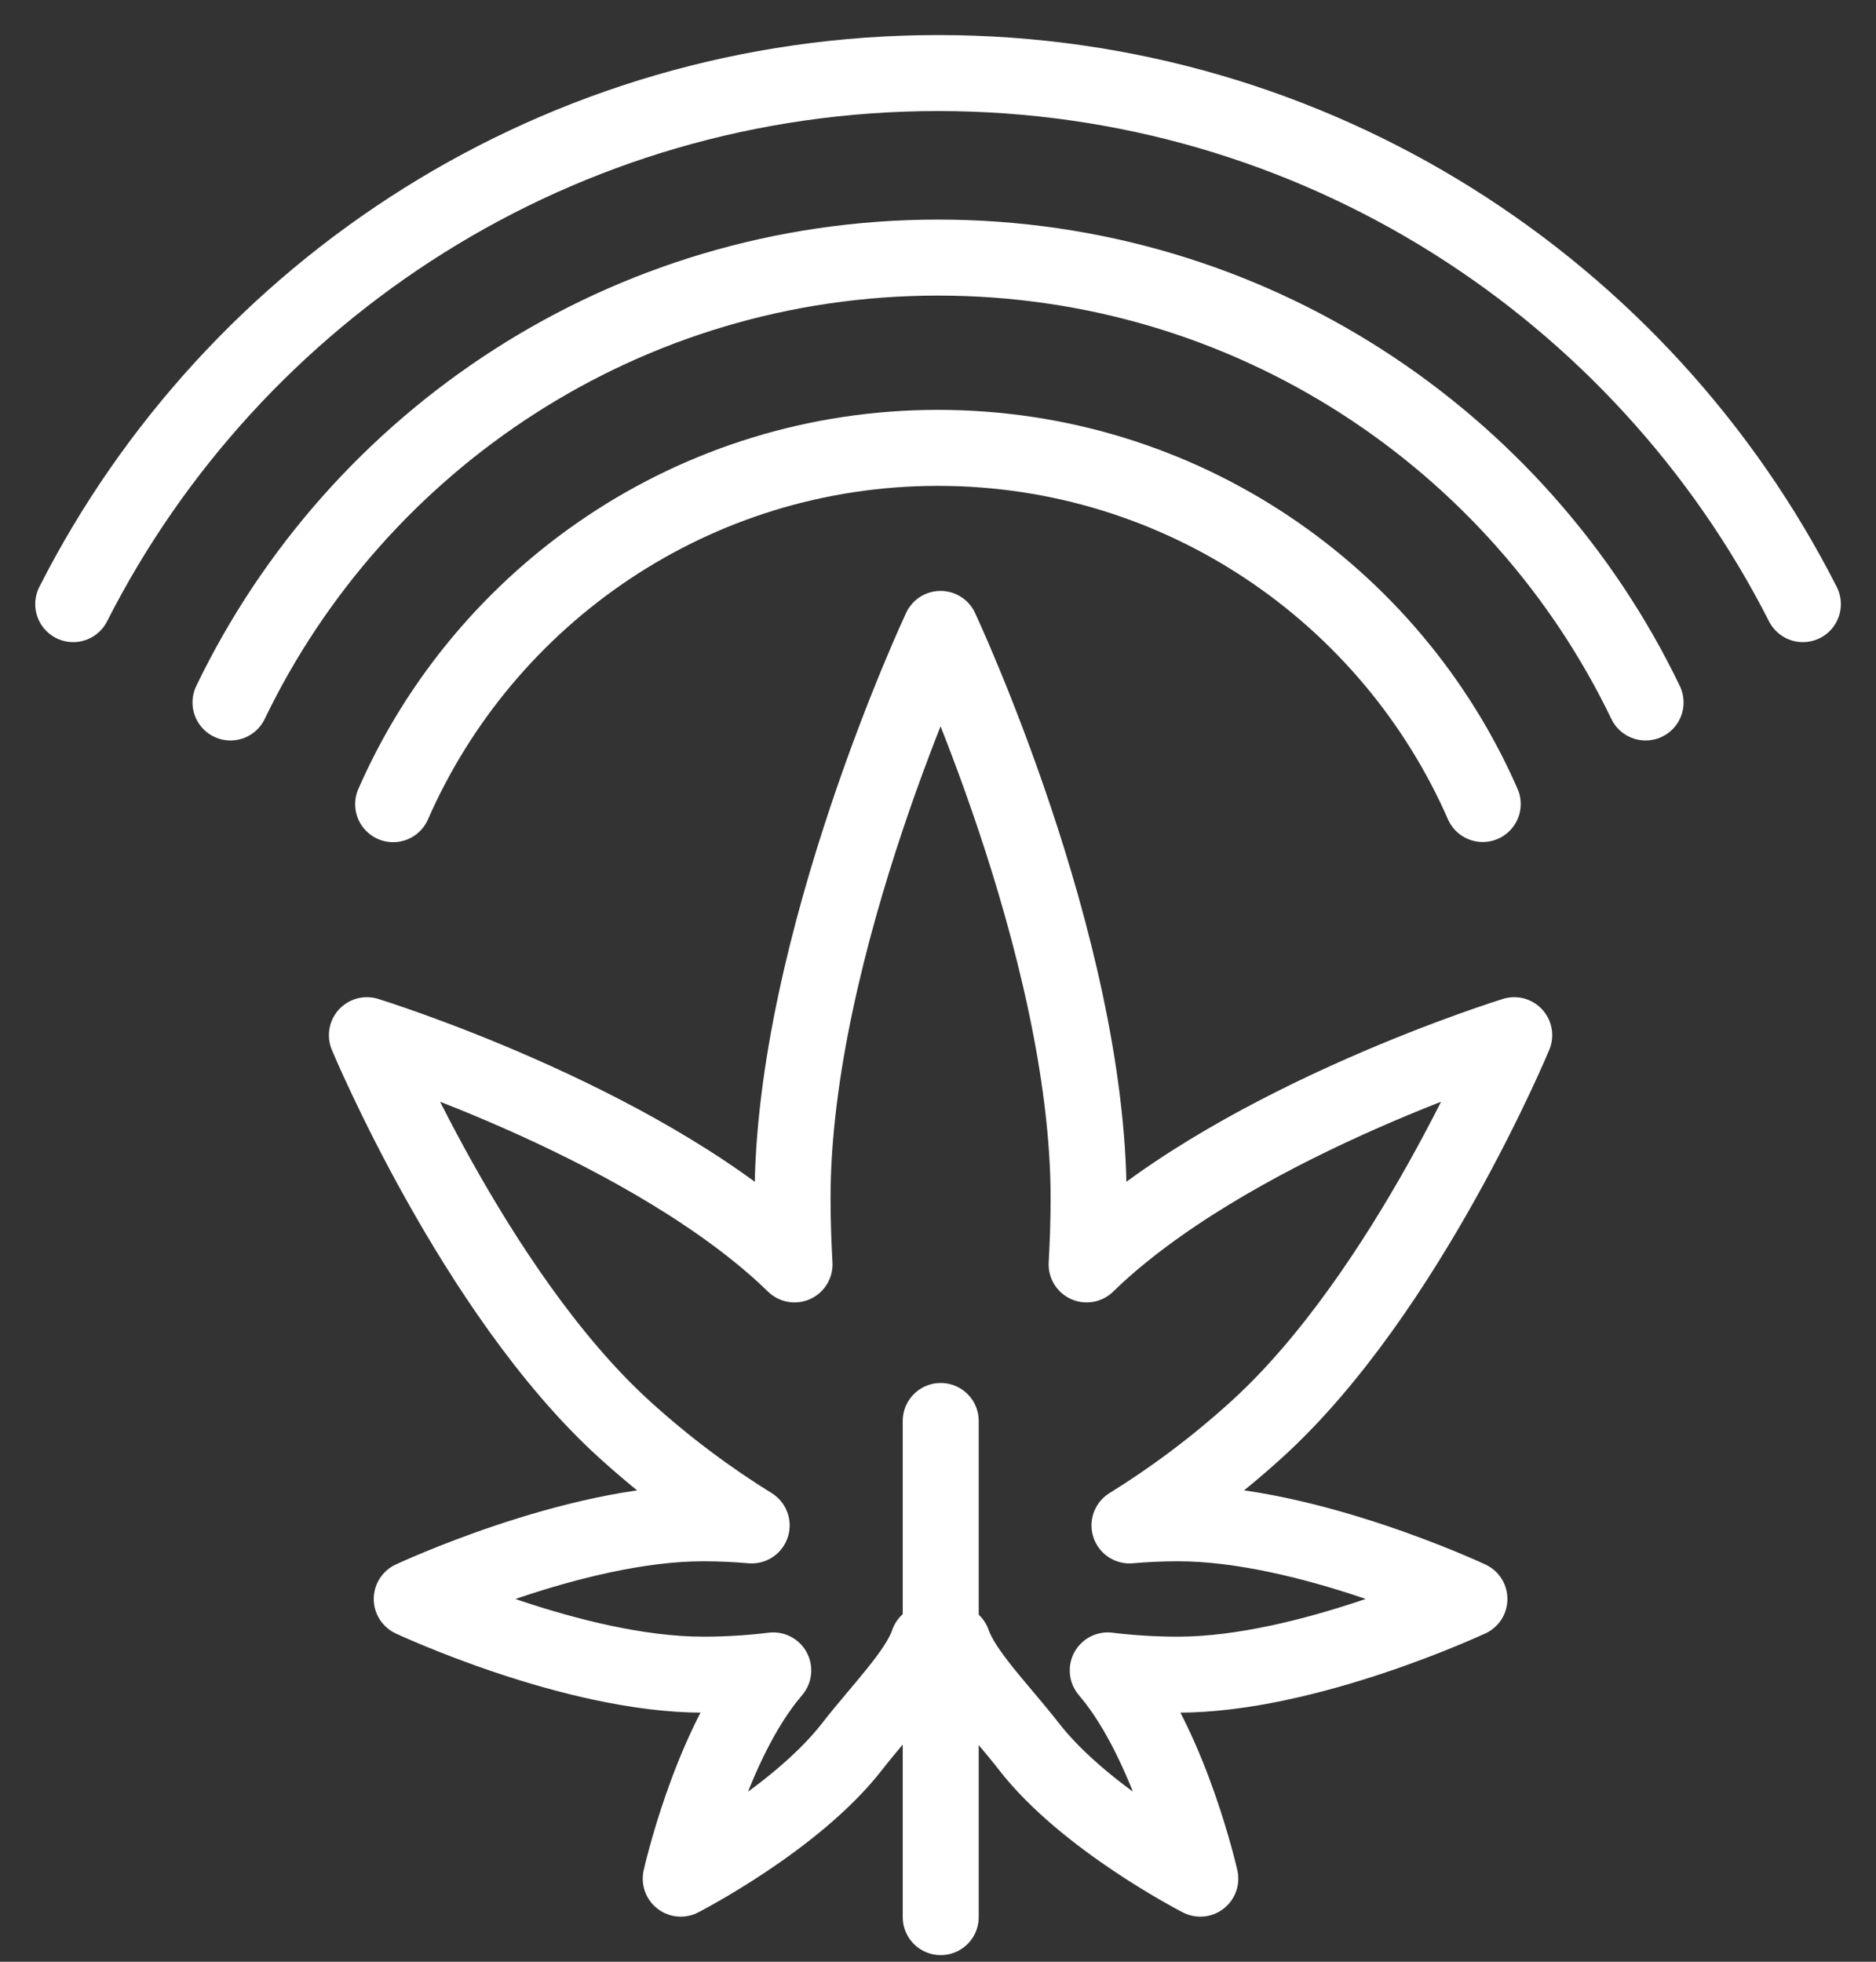 <svg width="44" height="46" viewBox="0 0 44 46" fill="none" xmlns="http://www.w3.org/2000/svg">
<rect x="0" y="0" width="44" height="46" fill="#333333" stroke="none"/>
<path d="M34.464 37.494C34.464 37.494 30.679 35.719 27.631 35.719C27.239 35.719 26.861 35.737 26.491 35.769C27.471 35.163 28.494 34.411 29.485 33.509C33.006 30.308 35.515 24.274 35.515 24.274C35.515 24.274 29.271 26.199 25.749 29.4C25.66 29.482 25.575 29.567 25.486 29.649C25.514 29.139 25.532 28.623 25.532 28.091C25.532 22.146 22.06 14.747 22.06 14.747C22.06 14.747 18.589 22.143 18.589 28.091C18.589 28.619 18.607 29.139 18.635 29.649C18.546 29.567 18.461 29.482 18.372 29.4C14.85 26.199 8.605 24.274 8.605 24.274C8.605 24.274 11.118 30.308 14.636 33.509C15.627 34.411 16.65 35.163 17.63 35.769C17.263 35.737 16.882 35.719 16.49 35.719C13.446 35.719 9.657 37.494 9.657 37.494C9.657 37.494 13.442 39.269 16.49 39.269C17.063 39.269 17.616 39.233 18.136 39.169C18.079 39.24 18.022 39.308 17.965 39.38C16.621 41.112 15.966 44.052 15.966 44.052C15.966 44.052 18.646 42.68 19.99 40.948C20.645 40.103 21.526 39.226 21.768 38.513C22.014 38.742 21.829 38.863 22.057 38.863C22.285 38.863 22.1 38.742 22.346 38.513C22.591 39.226 23.472 40.103 24.128 40.948C25.471 42.68 28.152 44.052 28.152 44.052C28.152 44.052 27.492 41.112 26.152 39.38C26.095 39.308 26.038 39.237 25.981 39.169C26.502 39.233 27.054 39.269 27.628 39.269C30.672 39.269 34.46 37.494 34.46 37.494H34.464Z" stroke="white" stroke-width="1.782" stroke-linecap="round" stroke-linejoin="round"/>
<path d="M22.064 33.32V44.954" stroke="white" stroke-width="1.782" stroke-linecap="round" stroke-linejoin="round"/>
<path d="M9.221 18.857C11.377 13.938 16.288 10.502 21.998 10.502C27.708 10.502 32.623 13.938 34.776 18.853" stroke="white" stroke-width="1.782" stroke-linecap="round" stroke-linejoin="round"/>
<path d="M5.406 16.472C8.379 10.299 14.691 6.04 22.001 6.04C29.312 6.04 35.624 10.299 38.596 16.472" stroke="white" stroke-width="1.782" stroke-linecap="round" stroke-linejoin="round"/>
<path d="M1.717 14.166C5.47 6.777 13.144 1.713 22.001 1.713C30.858 1.713 38.528 6.777 42.285 14.166" stroke="white" stroke-width="1.782" stroke-linecap="round" stroke-linejoin="round"/>
</svg>

